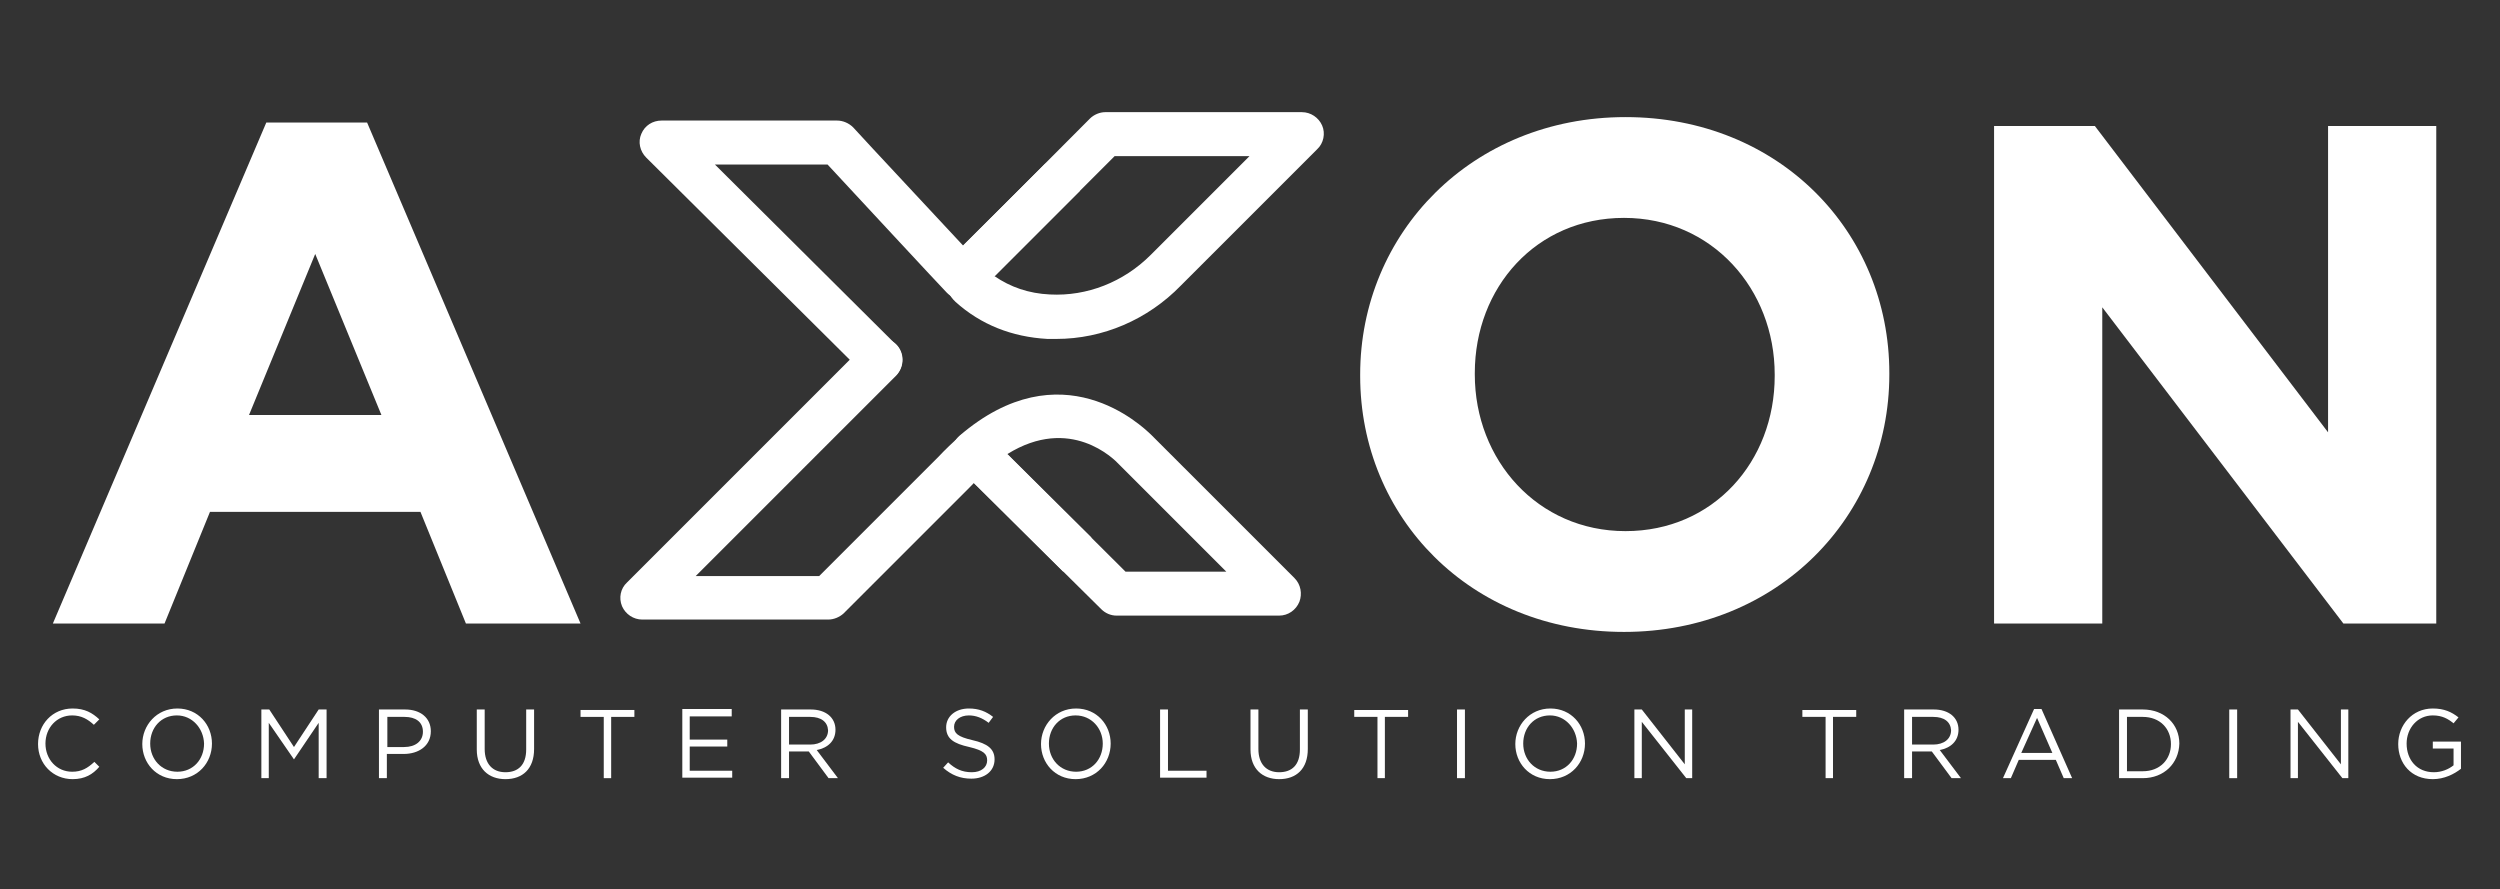 <?xml version="1.0" encoding="utf-8"?>
<!-- Generator: Adobe Illustrator 22.0.1, SVG Export Plug-In . SVG Version: 6.00 Build 0)  -->
<svg version="1.1" id="Layer_1" xmlns="http://www.w3.org/2000/svg" xmlns:xlink="http://www.w3.org/1999/xlink" x="0px" y="0px"
	 viewBox="0 0 506 180" style="enable-background:new 0 0 506 180;" xml:space="preserve">
<rect x="0" y="0" width="506" height="180" fill="#333333" stroke="none"/>
<style type="text/css">
	.st0{fill:#FFFFFF;}
</style>
<title>logo-dark</title>
<g>
	<g>
		<path class="st0" d="M328.7,127.9c-31.1,0-53.4-23.2-53.4-51.8v-0.3c0-28.6,22.6-52.1,53.7-52.1s53.4,23.2,53.4,51.8v0.3
			C382.4,104.5,359.8,127.9,328.7,127.9z M359.2,75.8c0-17.3-12.7-31.7-30.5-31.7c-17.8,0-30.2,14.1-30.2,31.4v0.3
			c0,17.3,12.7,31.7,30.5,31.7s30.2-14.1,30.2-31.4V75.8z"/>
	</g>
	<g>
		<path class="st0" d="M94.3,126.2l-9.2-22.6H42.5l-9.2,22.6H10.7L53.9,24.8h20.4l43.2,101.4H94.3z M63.8,51.4L50.4,84h26.8
			L63.8,51.4z"/>
	</g>
	<g>
		<path class="st0" d="M474.3,126.2l-48.8-64v64h-21.9V25.5h20.4l47.2,62v-62h21.9v100.7H474.3z"/>
	</g>
	<g>
		<g>
			<path class="st0" d="M167.6,125.4H130c-1.8,0-3.4-1.1-4.1-2.7c-0.7-1.7-0.3-3.6,1-4.8l48.2-48.2c1.7-1.7,4.5-1.7,6.3,0
				c1.7,1.7,1.7,4.5,0,6.3l-40.6,40.6h25l24.1-24.1c1.4-1.5,2.9-2.9,4.3-4.2c1.9-1.6,4.7-1.4,6.3,0.5c1.6,1.9,1.4,4.7-0.5,6.3
				c-1.2,1.1-2.5,2.2-3.7,3.5c0,0-0.1,0.1-0.1,0.1l-25.5,25.5C169.9,124.9,168.8,125.4,167.6,125.4z"/>
		</g>
		<g>
			<path class="st0" d="M213.8,68.6c-0.6,0-1.2,0-1.8,0c-7.2-0.4-13.5-2.9-18.6-7.5c-1.3-1.2-2.1-2.9-2.2-4.7c0-1.8,0.7-3.5,1.9-4.8
				L220.6,24c0.8-0.8,2-1.3,3.1-1.3h39.8c1.8,0,3.4,1.1,4.1,2.7s0.3,3.6-1,4.8l-27.6,27.6l0,0C232.3,64.7,223.2,68.6,213.8,68.6z
				 M201.3,55.9c3.2,2.2,6.9,3.5,11.2,3.7c7.5,0.4,14.9-2.5,20.4-8l20-20h-27.3L201.3,55.9z M236,54.7L236,54.7L236,54.7z"/>
		</g>
		<g>
			<path class="st0" d="M178.2,77.2c-1.1,0-2.3-0.4-3.1-1.3l-44.3-44c-1.3-1.3-1.7-3.2-1-4.8c0.7-1.7,2.3-2.7,4.1-2.7h35.5
				c1.2,0,2.4,0.5,3.3,1.4c0.2,0.3,24.3,26.1,25.4,27.3c1.7,1.8,1.6,4.6-0.2,6.3c-1.8,1.7-4.6,1.6-6.3-0.2c-1-1-19-20.4-24.1-25.9
				h-22.8l36.6,36.4c1.7,1.7,1.8,4.5,0,6.3C180.5,76.8,179.3,77.2,178.2,77.2z"/>
		</g>
		<g>
			<path class="st0" d="M258.9,124.6H226c-1.2,0-2.3-0.5-3.1-1.3L194,94.7c-0.9-0.9-1.4-2.1-1.3-3.3c0-1.2,0.6-2.4,1.5-3.2
				c20.6-17.7,36.9-2,38.8-0.2l0,0l29,29c1.3,1.3,1.6,3.2,1,4.8C262.3,123.5,260.7,124.6,258.9,124.6z M227.8,115.7h20.4l-21.5-21.5
				c-0.1-0.1-0.1-0.1-0.2-0.2c-1-1.1-9.9-10-22.6-2.1L227.8,115.7z"/>
		</g>
	</g>
	<polygon class="st0" points="194.9,49.7 201.3,55.9 218.6,38.6 211.6,33.1 	"/>
	<polygon class="st0" points="203.9,92 197,97.6 215.2,115.7 220.9,108.8 	"/>
	<g>
		<g>
			<path class="st0" d="M14.7,157.7c-4,0-7-3.1-7-7.1c0-4,2.9-7.2,7-7.2c2.5,0,4,0.9,5.4,2.2l-1.1,1.1c-1.2-1.1-2.5-1.9-4.4-1.9
				c-3.1,0-5.4,2.5-5.4,5.7s2.3,5.7,5.4,5.7c1.9,0,3.1-0.7,4.5-2l1,1C18.8,156.7,17.2,157.7,14.7,157.7z"/>
		</g>
		<g>
			<path class="st0" d="M35.8,157.7c-4.2,0-7-3.3-7-7.1c0-3.8,2.9-7.2,7.1-7.2s7,3.3,7,7.1C42.9,154.4,40,157.7,35.8,157.7z
				 M35.8,144.8c-3.2,0-5.4,2.5-5.4,5.7c0,3.2,2.3,5.7,5.5,5.7s5.4-2.5,5.4-5.7C41.2,147.4,38.9,144.8,35.8,144.8z"/>
		</g>
		<g>
			<path class="st0" d="M59.5,153.7L59.5,153.7l-5.1-7.4v11.2h-1.5v-13.9h1.6l5,7.6l5-7.6h1.6v13.9h-1.6v-11.2L59.5,153.7z"/>
		</g>
		<g>
			<path class="st0" d="M81.7,152.6h-3.4v4.9h-1.6v-13.9H82c3.1,0,5.2,1.7,5.2,4.4C87.2,151,84.7,152.6,81.7,152.6z M81.9,145.1
				h-3.5v6.1h3.4c2.3,0,3.8-1.2,3.8-3.1C85.6,146.1,84.1,145.1,81.9,145.1z"/>
		</g>
		<g>
			<path class="st0" d="M108.1,151.6c0,4-2.3,6.1-5.8,6.1c-3.4,0-5.8-2.1-5.8-6v-8.1h1.6v8c0,3,1.6,4.7,4.2,4.7
				c2.6,0,4.2-1.5,4.2-4.6v-8.1h1.6V151.6z"/>
		</g>
		<g>
			<path class="st0" d="M123.8,157.5h-1.6v-12.4h-4.7v-1.4h10.9v1.4h-4.7V157.5z"/>
		</g>
		<g>
			<path class="st0" d="M148.1,145h-8.5v4.7h7.6v1.4h-7.6v4.9h8.6v1.4h-10.1v-13.9h10V145z"/>
		</g>
		<g>
			<path class="st0" d="M167.7,157.5l-4-5.4h-4v5.4h-1.6v-13.9h6c3,0,5,1.6,5,4.1c0,2.3-1.6,3.7-3.8,4.1l4.3,5.7H167.7z M164,145.1
				h-4.3v5.6h4.3c2.1,0,3.6-1.1,3.6-2.9C167.5,146.1,166.2,145.1,164,145.1z"/>
		</g>
		<g>
			<path class="st0" d="M196.8,149.8c3.1,0.7,4.5,1.8,4.5,3.9c0,2.4-2,3.9-4.7,3.9c-2.2,0-4-0.7-5.7-2.2l1-1.1c1.4,1.3,2.8,2,4.8,2
				c1.9,0,3.1-1,3.1-2.4c0-1.3-0.7-2-3.6-2.7c-3.2-0.7-4.7-1.7-4.7-4c0-2.2,1.9-3.8,4.6-3.8c2,0,3.5,0.6,4.9,1.7l-0.9,1.2
				c-1.3-1-2.6-1.5-4-1.5c-1.8,0-3,1-3,2.3C193.1,148.4,193.8,149.1,196.8,149.8z"/>
		</g>
		<g>
			<path class="st0" d="M217.7,157.7c-4.2,0-7-3.3-7-7.1c0-3.8,2.9-7.2,7.1-7.2s7,3.3,7,7.1C224.8,154.4,221.9,157.7,217.7,157.7z
				 M217.7,144.8c-3.2,0-5.4,2.5-5.4,5.7c0,3.2,2.3,5.7,5.5,5.7s5.4-2.5,5.4-5.7C223.2,147.4,220.9,144.8,217.7,144.8z"/>
		</g>
		<g>
			<path class="st0" d="M234.8,143.6h1.6V156h7.8v1.4h-9.4V143.6z"/>
		</g>
		<g>
			<path class="st0" d="M264.7,151.6c0,4-2.3,6.1-5.8,6.1c-3.4,0-5.8-2.1-5.8-6v-8.1h1.6v8c0,3,1.6,4.7,4.2,4.7
				c2.6,0,4.2-1.5,4.2-4.6v-8.1h1.6V151.6z"/>
		</g>
		<g>
			<path class="st0" d="M280.4,157.5h-1.6v-12.4h-4.7v-1.4h10.9v1.4h-4.7V157.5z"/>
		</g>
		<g>
			<path class="st0" d="M296.5,143.6v13.9h-1.6v-13.9H296.5z"/>
		</g>
		<g>
			<path class="st0" d="M313.7,157.7c-4.2,0-7-3.3-7-7.1c0-3.8,2.9-7.2,7.1-7.2c4.2,0,7,3.3,7,7.1
				C320.8,154.4,317.9,157.7,313.7,157.7z M313.7,144.8c-3.2,0-5.4,2.5-5.4,5.7c0,3.2,2.3,5.7,5.5,5.7c3.2,0,5.4-2.5,5.4-5.7
				C319.1,147.4,316.8,144.8,313.7,144.8z"/>
		</g>
		<g>
			<path class="st0" d="M341,143.6h1.5v13.9h-1.2l-9-11.4v11.4h-1.5v-13.9h1.5l8.7,11.1V143.6z"/>
		</g>
		<g>
			<path class="st0" d="M371.1,157.5h-1.6v-12.4h-4.7v-1.4h10.9v1.4h-4.7V157.5z"/>
		</g>
		<g>
			<path class="st0" d="M395,157.5l-4-5.4h-4v5.4h-1.6v-13.9h6c3,0,5,1.6,5,4.1c0,2.3-1.6,3.7-3.8,4.1l4.3,5.7H395z M391.3,145.1
				H387v5.6h4.3c2.1,0,3.6-1.1,3.6-2.9C394.8,146.1,393.5,145.1,391.3,145.1z"/>
		</g>
		<g>
			<path class="st0" d="M419.4,157.5h-1.7l-1.6-3.7h-7.5l-1.6,3.7h-1.6l6.3-14h1.5L419.4,157.5z M412.3,145.3l-3.2,7.1h6.3
				L412.3,145.3z"/>
		</g>
		<g>
			<path class="st0" d="M433.7,157.5h-4.8v-13.9h4.8c4.4,0,7.4,3,7.4,6.9C441,154.5,438,157.5,433.7,157.5z M433.7,145.1h-3.2v11
				h3.2c3.5,0,5.7-2.4,5.7-5.5C439.4,147.5,437.2,145.1,433.7,145.1z"/>
		</g>
		<g>
			<path class="st0" d="M452.8,143.6v13.9h-1.6v-13.9H452.8z"/>
		</g>
		<g>
			<path class="st0" d="M473.8,143.6h1.5v13.9h-1.2l-9-11.4v11.4h-1.5v-13.9h1.5l8.7,11.1V143.6z"/>
		</g>
		<g>
			<path class="st0" d="M492.4,157.7c-4.4,0-7-3.2-7-7.1c0-3.8,2.8-7.2,7-7.2c2.3,0,3.8,0.7,5.2,1.8l-1,1.2
				c-1.1-0.9-2.3-1.6-4.2-1.6c-3.1,0-5.3,2.6-5.3,5.7c0,3.3,2.1,5.8,5.5,5.8c1.6,0,3-0.6,4-1.4v-3.4h-4.2v-1.4h5.7v5.5
				C496.7,156.7,494.7,157.7,492.4,157.7z"/>
		</g>
	</g>
</g>
</svg>
